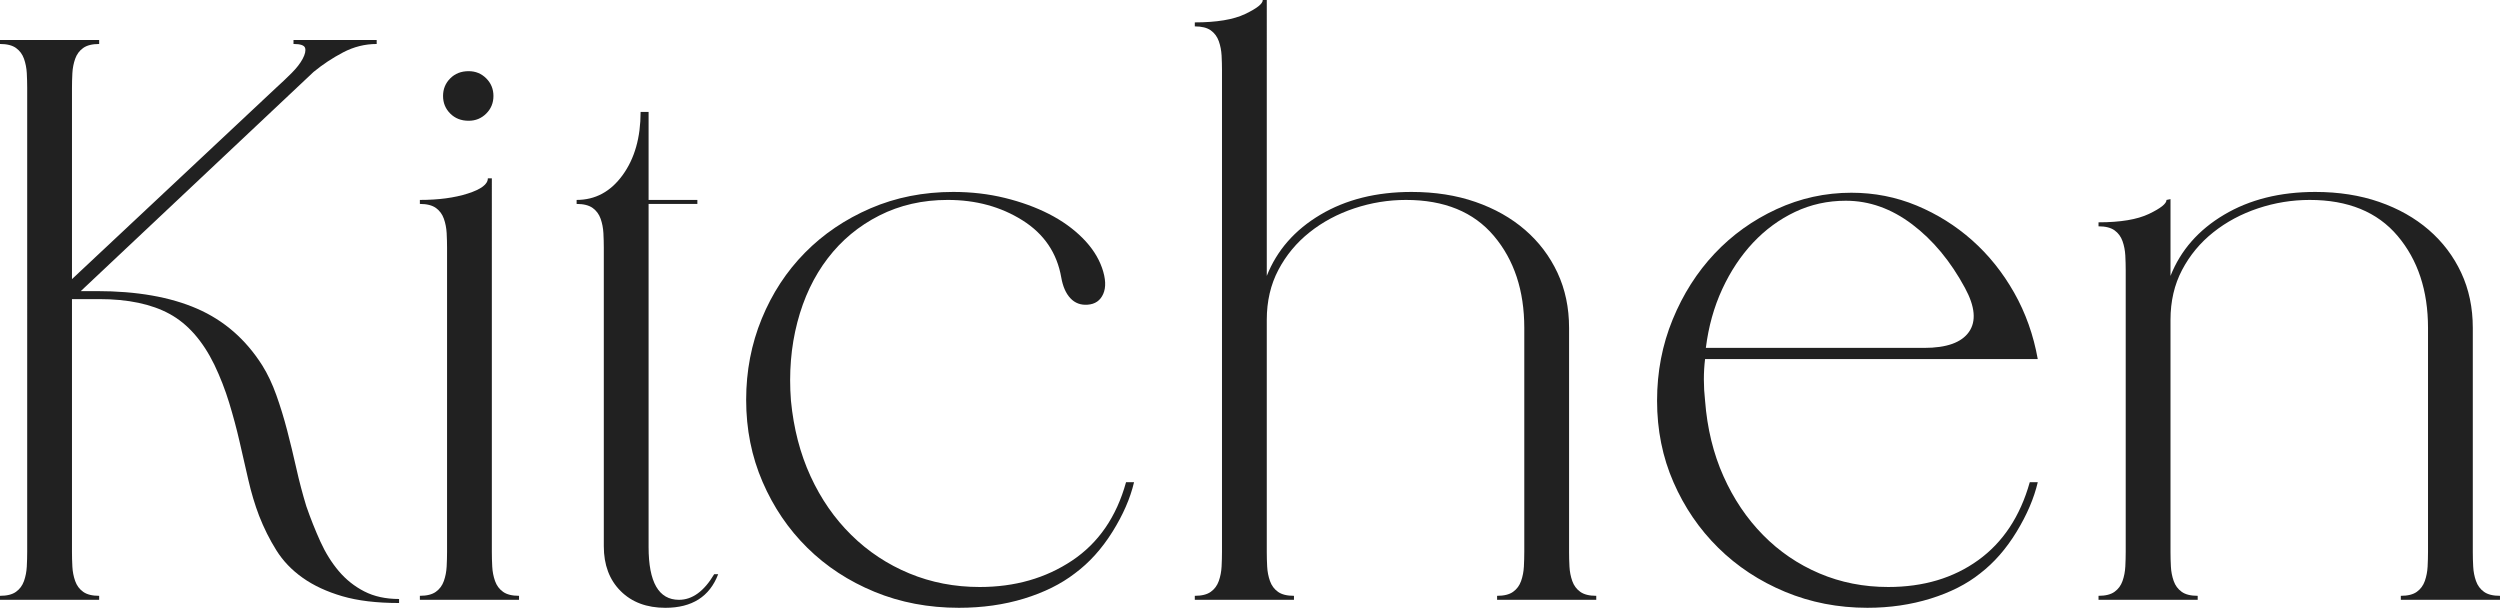 <?xml version="1.0" encoding="utf-8"?>
<!-- Generator: Adobe Illustrator 27.8.1, SVG Export Plug-In . SVG Version: 6.00 Build 0)  -->
<svg version="1.1" id="レイヤー_1" xmlns="http://www.w3.org/2000/svg" xmlns:xlink="http://www.w3.org/1999/xlink" x="0px"
	 y="0px" viewBox="0 0 249.954 60.77" style="enable-background:new 0 0 249.954 60.77;" xml:space="preserve">
<style type="text/css">
	.st0{enable-background:new    ;}
	.st1{fill:#212121;}
</style>
<g class="st0">
	<path class="st1" d="M39.9,60.29c-2.239,0-4.132-0.228-5.677-0.68c-1.546-0.452-2.866-1.065-3.958-1.839
		c-1.093-0.772-1.973-1.692-2.639-2.759c-0.667-1.066-1.239-2.211-1.719-3.438
		c-0.427-1.119-0.787-2.319-1.079-3.598c-0.294-1.279-0.587-2.559-0.88-3.838
		c-0.293-1.279-0.64-2.571-1.039-3.878c-0.4-1.306-0.894-2.571-1.48-3.798
		c-1.173-2.399-2.666-4.09-4.478-5.077c-1.813-0.986-4.158-1.48-7.037-1.48H7.196v25.268
		c0,0.479,0.013,0.973,0.04,1.479c0.026,0.507,0.12,0.987,0.28,1.44c0.16,0.454,0.426,0.813,0.8,1.079
		c0.372,0.268,0.906,0.4,1.599,0.4v0.4H0v-0.4c0.692,0,1.226-0.132,1.599-0.4
		c0.373-0.266,0.64-0.625,0.8-1.079c0.16-0.453,0.252-0.932,0.28-1.44c0.026-0.506,0.04-1,0.04-1.479
		V8.795c0-0.48-0.014-0.972-0.04-1.48C2.651,6.81,2.559,6.331,2.399,5.877c-0.16-0.452-0.427-0.812-0.8-1.08
		C1.226,4.531,0.692,4.397,0,4.397V3.998h9.915v0.4c-0.693,0-1.227,0.134-1.599,0.4
		C7.942,5.065,7.676,5.425,7.516,5.877c-0.16,0.454-0.253,0.933-0.28,1.439c-0.027,0.507-0.04,1-0.04,1.48
		v19.11L27.586,8.795c0.532-0.48,1.052-0.972,1.56-1.48c0.506-0.506,0.879-0.985,1.119-1.439
		c0.24-0.452,0.32-0.812,0.24-1.08c-0.08-0.266-0.467-0.4-1.16-0.4V3.998h8.316v0.4
		c-1.173,0-2.292,0.28-3.358,0.84c-1.067,0.56-2.053,1.213-2.958,1.959L8.076,29.105h1.6
		c3.998,0,7.342,0.587,10.035,1.759c2.691,1.173,4.864,3.066,6.517,5.677c0.532,0.854,1,1.839,1.399,2.958
		s0.76,2.292,1.08,3.518c0.32,1.227,0.626,2.493,0.919,3.798c0.292,1.307,0.626,2.572,1,3.798
		c0.426,1.227,0.892,2.399,1.399,3.519c0.506,1.119,1.12,2.106,1.839,2.958c0.72,0.853,1.572,1.533,2.559,2.039
		c0.985,0.507,2.145,0.759,3.478,0.759V60.29z"/>
	<path class="st1" d="M49.175,55.172c0,0.479,0.013,0.973,0.04,1.479c0.026,0.507,0.12,0.987,0.28,1.44
		c0.16,0.454,0.426,0.813,0.8,1.079c0.372,0.268,0.906,0.4,1.599,0.4v0.4h-9.915v-0.4
		c0.692,0,1.226-0.132,1.599-0.4c0.373-0.266,0.64-0.625,0.8-1.079c0.16-0.453,0.252-0.932,0.28-1.44
		c0.026-0.506,0.04-1,0.04-1.479V24.788c0-0.48-0.014-0.972-0.04-1.48c-0.028-0.506-0.12-0.986-0.28-1.44
		c-0.16-0.452-0.427-0.812-0.8-1.079c-0.373-0.266-0.907-0.4-1.599-0.4v-0.4
		c1.865,0,3.464-0.212,4.797-0.64c1.332-0.426,1.999-0.932,1.999-1.519h0.4V55.172z M44.297,9.595
		c0-0.692,0.24-1.279,0.72-1.759c0.479-0.48,1.092-0.72,1.839-0.72c0.692,0,1.279,0.24,1.759,0.72
		c0.479,0.479,0.72,1.067,0.72,1.759c0,0.694-0.24,1.28-0.72,1.759c-0.48,0.48-1.067,0.72-1.759,0.72
		c-0.747,0-1.359-0.24-1.839-0.72C44.537,10.874,44.297,10.289,44.297,9.595z"/>
	<path class="st1" d="M64.847,19.99h4.877v0.4h-4.877v34.303c0,3.518,1.012,5.277,3.039,5.277
		c1.331,0,2.505-0.852,3.518-2.559h0.4c-0.854,2.239-2.612,3.358-5.277,3.358c-1.867,0-3.358-0.56-4.478-1.679
		c-1.12-1.12-1.679-2.611-1.679-4.478V24.788c0-0.48-0.014-0.972-0.04-1.48c-0.028-0.506-0.12-0.986-0.28-1.44
		c-0.16-0.452-0.427-0.812-0.8-1.079c-0.373-0.266-0.907-0.4-1.599-0.4v-0.4
		c1.865,0,3.398-0.826,4.598-2.478c1.199-1.652,1.799-3.758,1.799-6.317h0.799V19.99z"/>
	<path class="st1" d="M95.312,19.19c1.812,0,3.531,0.2,5.157,0.6c1.625,0.399,3.091,0.933,4.398,1.599
		c1.306,0.667,2.425,1.467,3.358,2.399c0.932,0.933,1.585,1.933,1.959,2.998c0.372,1.067,0.412,1.933,0.12,2.599
		c-0.293,0.667-0.813,1.027-1.559,1.079c-0.693,0.054-1.267-0.16-1.719-0.64
		c-0.454-0.479-0.76-1.172-0.919-2.079c-0.427-2.452-1.719-4.358-3.878-5.717
		c-2.159-1.359-4.651-2.039-7.477-2.039c-2.506,0-4.785,0.519-6.836,1.559c-2.053,1.04-3.772,2.466-5.157,4.278
		c-1.387,1.813-2.399,3.946-3.039,6.397c-0.64,2.453-0.854,5.065-0.64,7.836c0.266,2.772,0.919,5.291,1.959,7.556
		c1.04,2.267,2.399,4.226,4.078,5.877c1.679,1.653,3.611,2.932,5.797,3.838c2.185,0.907,4.53,1.359,7.037,1.359
		c3.518,0,6.597-0.879,9.235-2.639s4.438-4.371,5.397-7.836h0.8c-0.373,1.599-1.093,3.252-2.159,4.957
		c-1.067,1.706-2.319,3.092-3.758,4.158c-1.387,1.067-3.079,1.907-5.078,2.519
		c-1.999,0.612-4.171,0.92-6.517,0.92c-3.039,0-5.851-0.534-8.436-1.6c-2.586-1.065-4.825-2.531-6.716-4.397
		c-1.893-1.865-3.386-4.064-4.478-6.597c-1.093-2.531-1.639-5.264-1.639-8.196c0-2.879,0.52-5.583,1.56-8.116
		c1.039-2.531,2.478-4.73,4.318-6.597c1.839-1.865,4.024-3.345,6.557-4.438
		C89.567,19.737,92.326,19.19,95.312,19.19z"/>
	<path class="st1" d="M126.655,27.586c1.012-2.559,2.799-4.598,5.357-6.117c2.559-1.52,5.597-2.279,9.115-2.279
		c2.345,0,4.478,0.334,6.397,1c1.919,0.667,3.571,1.6,4.957,2.799c1.386,1.199,2.465,2.626,3.238,4.278
		c0.772,1.653,1.16,3.492,1.16,5.517v22.389c0,0.479,0.012,0.973,0.04,1.479
		c0.026,0.507,0.12,0.987,0.28,1.44c0.16,0.454,0.426,0.813,0.799,1.079c0.373,0.268,0.906,0.4,1.599,0.4
		v0.4h-9.915v-0.4c0.692,0,1.226-0.132,1.6-0.4c0.372-0.266,0.64-0.625,0.799-1.079
		c0.16-0.453,0.252-0.932,0.28-1.44c0.026-0.506,0.04-1,0.04-1.479V32.783c0-3.731-1.013-6.796-3.039-9.195
		c-2.026-2.399-4.957-3.598-8.795-3.598c-1.759,0-3.478,0.28-5.157,0.839c-1.679,0.56-3.172,1.359-4.478,2.399
		c-1.307,1.04-2.346,2.292-3.118,3.758c-0.773,1.467-1.16,3.132-1.16,4.998v23.189
		c0,0.479,0.013,0.973,0.04,1.479c0.026,0.507,0.12,0.987,0.28,1.44c0.16,0.454,0.426,0.813,0.8,1.079
		c0.372,0.268,0.906,0.4,1.599,0.4v0.4h-9.915v-0.4c0.692,0,1.226-0.132,1.599-0.4
		c0.373-0.266,0.64-0.625,0.8-1.079c0.16-0.453,0.252-0.932,0.28-1.44c0.026-0.506,0.04-1,0.04-1.479
		V7.036c0-0.479-0.014-0.972-0.04-1.479c-0.028-0.506-0.12-0.986-0.28-1.44c-0.16-0.452-0.427-0.812-0.8-1.08
		c-0.373-0.266-0.907-0.399-1.599-0.399V2.239c2.185,0,3.864-0.28,5.038-0.84
		c1.172-0.56,1.759-1.025,1.759-1.399h0.4V27.586z"/>
	<path class="st1" d="M165.676,40.06c0-2.878,0.52-5.583,1.56-8.116c1.039-2.531,2.438-4.73,4.198-6.597
		c1.759-1.865,3.824-3.345,6.197-4.438c2.372-1.092,4.864-1.639,7.476-1.639c2.292,0,4.464,0.427,6.517,1.279
		c2.051,0.854,3.904,2.013,5.557,3.478c1.652,1.467,3.051,3.212,4.198,5.237c1.146,2.026,1.932,4.238,2.359,6.637
		h-33.263c-0.16,1.333-0.16,2.719,0,4.158c0.212,2.772,0.826,5.291,1.839,7.556
		c1.012,2.267,2.332,4.226,3.958,5.877c1.625,1.653,3.504,2.932,5.637,3.838c2.131,0.907,4.424,1.359,6.877,1.359
		c3.519,0,6.517-0.892,8.996-2.679c2.479-1.785,4.198-4.384,5.158-7.796h0.799
		c-0.373,1.599-1.08,3.252-2.119,4.957c-1.04,1.706-2.253,3.092-3.638,4.158
		c-1.333,1.067-2.986,1.907-4.957,2.519c-1.973,0.612-4.078,0.92-6.317,0.92c-2.933,0-5.677-0.534-8.236-1.6
		c-2.559-1.065-4.785-2.531-6.677-4.397c-1.893-1.865-3.386-4.051-4.478-6.557
		C166.222,45.71,165.676,42.992,165.676,40.06z M196.46,28.785c-1.44-2.665-3.198-4.784-5.277-6.356
		c-2.079-1.572-4.292-2.359-6.637-2.359c-1.813,0-3.506,0.373-5.077,1.119c-1.573,0.748-2.973,1.773-4.198,3.079
		c-1.227,1.307-2.252,2.853-3.078,4.638c-0.827,1.787-1.373,3.746-1.639,5.877h21.829
		c2.239,0,3.731-0.532,4.478-1.599C197.606,32.118,197.473,30.652,196.46,28.785z"/>
	<path class="st1" d="M217.011,27.586c1.012-2.559,2.799-4.598,5.357-6.117c2.559-1.52,5.597-2.279,9.115-2.279
		c2.345,0,4.478,0.334,6.397,1c1.919,0.667,3.571,1.6,4.957,2.799c1.386,1.199,2.465,2.626,3.238,4.278
		c0.772,1.653,1.16,3.492,1.16,5.517v22.389c0,0.479,0.012,0.973,0.04,1.479
		c0.026,0.507,0.12,0.987,0.28,1.44c0.16,0.454,0.426,0.813,0.799,1.079c0.373,0.268,0.906,0.4,1.599,0.4
		v0.4h-9.915v-0.4c0.692,0,1.226-0.132,1.6-0.4c0.372-0.266,0.64-0.625,0.799-1.079
		c0.16-0.453,0.252-0.932,0.28-1.44c0.026-0.506,0.04-1,0.04-1.479V32.783c0-3.731-1.013-6.796-3.039-9.195
		c-2.026-2.399-4.957-3.598-8.795-3.598c-1.759,0-3.478,0.28-5.157,0.839c-1.679,0.56-3.172,1.359-4.478,2.399
		c-1.307,1.04-2.346,2.292-3.118,3.758c-0.773,1.467-1.16,3.132-1.16,4.998v23.189
		c0,0.479,0.013,0.973,0.04,1.479c0.026,0.507,0.12,0.987,0.28,1.44c0.16,0.454,0.426,0.813,0.8,1.079
		c0.372,0.268,0.906,0.4,1.599,0.4v0.4h-9.915v-0.4c0.692,0,1.226-0.132,1.599-0.4
		c0.373-0.266,0.64-0.625,0.8-1.079c0.16-0.453,0.252-0.932,0.28-1.44c0.026-0.506,0.04-1,0.04-1.479
		v-28.146c0-0.48-0.014-0.972-0.04-1.48c-0.028-0.506-0.12-0.986-0.28-1.439c-0.16-0.453-0.427-0.812-0.8-1.08
		c-0.373-0.266-0.907-0.4-1.599-0.4v-0.4c2.185,0,3.864-0.28,5.038-0.839
		c1.172-0.56,1.759-1.026,1.759-1.399l0.4-0.08V27.586z"/>
</g>
</svg>

